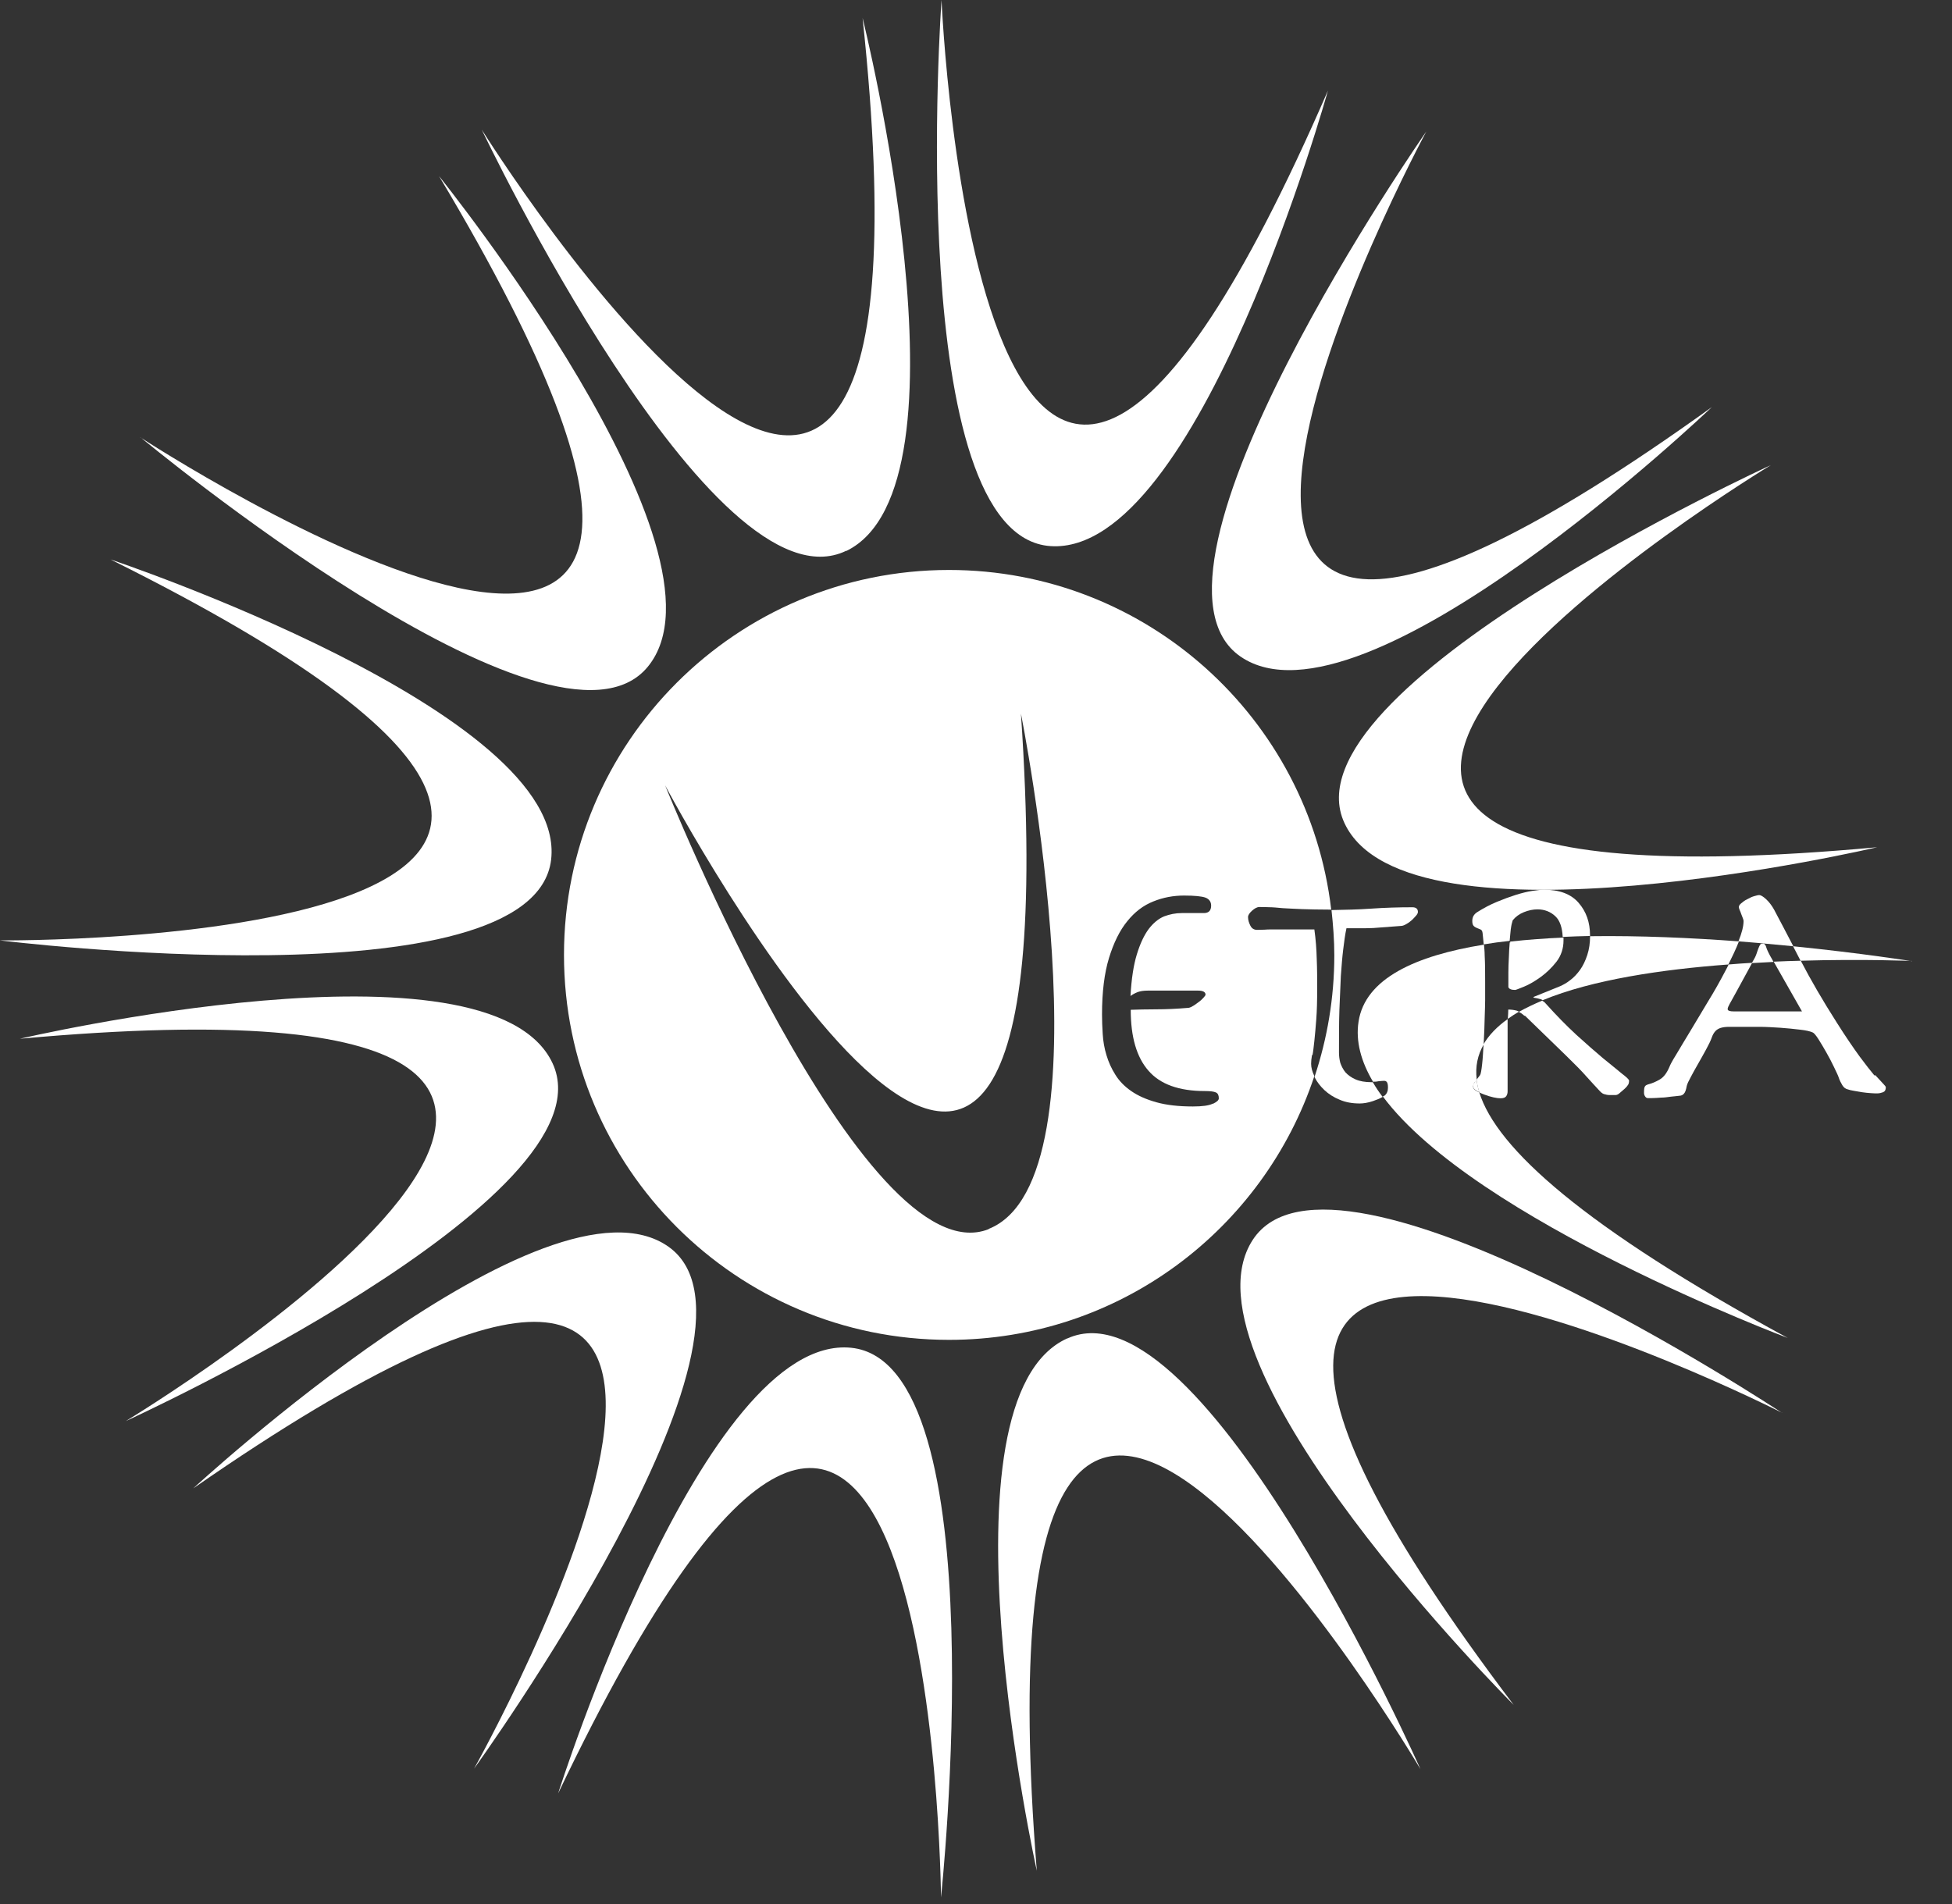 <svg xmlns="http://www.w3.org/2000/svg" width="41" height="40" viewBox="0 0 41 40" fill="none"><rect x="0" y="0" width="41" height="40" fill="#333333" stroke="none"/><path d="M27.568 22.166C27.583 22.092 27.593 21.989 27.607 21.866C27.622 21.744 27.632 21.592 27.647 21.415C27.661 21.233 27.666 21.022 27.666 20.772C27.666 20.561 27.666 20.35 27.657 20.149C27.652 19.948 27.637 19.737 27.607 19.526H26.704C26.655 19.526 26.606 19.526 26.557 19.531C26.508 19.531 26.454 19.535 26.405 19.535C26.341 19.535 26.292 19.506 26.263 19.447C26.233 19.388 26.214 19.329 26.214 19.266C26.214 19.226 26.243 19.182 26.297 19.133C26.351 19.084 26.405 19.055 26.449 19.055C26.508 19.055 26.577 19.055 26.655 19.059C26.734 19.059 26.832 19.069 26.945 19.079C27.058 19.084 27.195 19.094 27.352 19.099C27.509 19.104 27.701 19.109 27.922 19.109C27.936 19.109 27.951 19.109 27.961 19.109C27.49 15.09 24.074 11.974 19.933 11.974C15.467 11.974 11.846 15.595 11.846 20.061C11.846 24.526 15.467 28.148 19.933 28.148C23.51 28.148 26.538 25.826 27.607 22.607C27.563 22.514 27.539 22.431 27.539 22.347C27.539 22.298 27.544 22.239 27.558 22.161L27.568 22.166ZM20.767 25.822C18.132 26.867 13.97 16.498 13.97 16.498C13.97 16.498 22.656 32.878 21.444 14.992C21.444 14.992 23.402 24.771 20.767 25.817V25.822ZM25.473 23.186C25.394 23.226 25.252 23.245 25.056 23.245C24.756 23.245 24.501 23.216 24.29 23.157C24.079 23.098 23.902 23.02 23.76 22.921C23.618 22.823 23.505 22.706 23.427 22.578C23.343 22.445 23.284 22.313 23.24 22.166C23.196 22.023 23.171 21.876 23.162 21.729C23.152 21.582 23.147 21.444 23.147 21.312C23.147 20.841 23.196 20.443 23.294 20.124C23.392 19.805 23.52 19.545 23.677 19.354C23.834 19.158 24.015 19.02 24.226 18.937C24.433 18.853 24.648 18.814 24.869 18.814C25.09 18.814 25.242 18.829 25.321 18.858C25.399 18.888 25.439 18.947 25.439 19.025C25.439 19.128 25.389 19.182 25.286 19.182H24.82C24.693 19.182 24.57 19.207 24.452 19.251C24.334 19.3 24.226 19.388 24.128 19.516C24.03 19.648 23.947 19.825 23.878 20.051C23.809 20.276 23.765 20.566 23.745 20.924C23.79 20.89 23.839 20.865 23.898 20.841C23.956 20.821 24.025 20.811 24.104 20.811H25.169C25.267 20.811 25.321 20.841 25.321 20.895C25.321 20.91 25.306 20.929 25.276 20.963C25.247 20.993 25.213 21.027 25.169 21.057C25.124 21.091 25.085 21.12 25.046 21.14C25.007 21.165 24.972 21.174 24.948 21.174C24.712 21.194 24.491 21.204 24.29 21.204C24.089 21.204 23.907 21.209 23.75 21.214C23.75 21.783 23.873 22.21 24.123 22.494C24.369 22.779 24.766 22.921 25.306 22.921C25.424 22.921 25.497 22.931 25.541 22.951C25.581 22.971 25.6 23.01 25.6 23.074C25.6 23.113 25.561 23.147 25.483 23.186H25.473Z" fill="white"></path><path d="M22.068 11.473C25.174 11.674 27.892 1.904 27.892 1.904C20.581 18.735 19.776 0 19.776 0C19.776 0 18.962 11.272 22.068 11.473Z" fill="white"></path><path d="M26.057 13.794C28.624 15.556 35.955 8.553 35.955 8.553C21.057 19.27 29.958 2.763 29.958 2.763C29.958 2.763 23.491 12.032 26.057 13.794Z" fill="white"></path><path d="M37.196 9.771C37.196 9.771 26.92 14.476 28.24 17.293C29.555 20.115 39.428 17.799 39.428 17.799C21.154 19.477 37.196 9.771 37.196 9.771Z" fill="white"></path><path d="M37.099 19.899C37.084 19.85 37.06 19.825 37.035 19.82C37.026 19.82 37.016 19.82 37.001 19.82C36.991 19.82 36.981 19.835 36.972 19.845C36.957 19.864 36.947 19.894 36.932 19.928C36.918 19.963 36.908 19.997 36.898 20.026C36.888 20.061 36.873 20.09 36.859 20.12L36.795 20.233C36.947 20.223 37.104 20.218 37.251 20.208L37.222 20.154C37.158 20.046 37.119 19.963 37.099 19.904V19.899Z" fill="white"></path><path d="M30.939 22.818C30.939 22.818 30.954 22.765 30.983 22.725C30.993 22.715 31.008 22.696 31.018 22.681C30.983 22.406 31.037 22.161 31.165 21.94C31.165 21.925 31.165 21.911 31.165 21.896C31.175 21.724 31.18 21.557 31.184 21.39C31.189 21.224 31.194 21.101 31.194 21.013V20.635C31.194 20.439 31.194 20.247 31.184 20.066C31.184 19.987 31.175 19.913 31.17 19.845C29.737 20.075 28.672 20.556 28.535 21.464C28.471 21.876 28.589 22.303 28.839 22.725C28.873 22.725 28.908 22.725 28.952 22.715C29.006 22.71 29.05 22.706 29.075 22.706C29.109 22.706 29.133 22.725 29.143 22.76C29.153 22.794 29.153 22.828 29.153 22.853C29.153 22.922 29.128 22.98 29.084 23.015C29.075 23.02 29.06 23.029 29.045 23.034C30.978 25.635 37.549 28.108 37.549 28.108C33.255 25.773 31.435 24.119 31.072 22.951C31.047 22.941 31.027 22.926 31.008 22.917C30.959 22.887 30.939 22.853 30.939 22.823V22.818Z" fill="white"></path><path d="M40.16 20.193C40.16 20.193 39.12 20.026 37.662 19.879C37.716 19.982 37.765 20.08 37.819 20.183C39.159 20.144 40.155 20.188 40.155 20.188L40.16 20.193Z" fill="white"></path><path d="M31.711 19.795C31.701 19.898 31.696 20.006 31.692 20.119C31.686 20.232 31.682 20.335 31.682 20.433V20.738C31.696 20.777 31.745 20.797 31.824 20.797C31.839 20.797 31.902 20.772 32.01 20.728C32.118 20.684 32.236 20.615 32.359 20.527C32.481 20.438 32.594 20.33 32.693 20.203C32.791 20.075 32.84 19.923 32.84 19.761C32.84 19.736 32.84 19.717 32.84 19.697C32.457 19.712 32.079 19.741 31.721 19.781C31.721 19.791 31.721 19.795 31.721 19.805L31.711 19.795Z" fill="white"></path><path d="M36.519 19.776C35.533 19.703 34.444 19.653 33.398 19.668C33.398 19.81 33.379 19.943 33.34 20.061C33.3 20.183 33.251 20.286 33.188 20.375C33.124 20.463 33.055 20.537 32.981 20.591C32.908 20.65 32.834 20.689 32.77 20.718L32.211 20.944V20.959C32.27 20.968 32.319 20.978 32.363 20.993C32.378 20.993 32.388 21.008 32.402 21.013C33.443 20.581 34.915 20.365 36.303 20.262C36.387 20.095 36.461 19.938 36.519 19.791C36.519 19.791 36.519 19.781 36.519 19.776Z" fill="white"></path><path d="M31.68 21.209C31.68 21.267 31.675 21.336 31.67 21.405C31.744 21.351 31.822 21.302 31.905 21.253C31.891 21.248 31.876 21.238 31.861 21.233C31.807 21.218 31.744 21.209 31.675 21.209H31.68Z" fill="white"></path><path d="M37.432 29.683C37.432 29.683 28.01 23.442 26.313 26.047C24.615 28.653 31.794 35.817 31.794 35.817C20.718 21.184 37.437 29.683 37.437 29.683H37.432Z" fill="white"></path><path d="M22.415 28.118C19.579 29.398 21.777 39.301 21.777 39.301C20.32 21.007 29.835 37.166 29.835 37.166C29.835 37.166 25.251 26.837 22.42 28.118H22.415Z" fill="white"></path><path d="M17.876 28.314C14.78 28.005 11.723 37.677 11.723 37.677C19.618 21.111 19.765 39.861 19.765 39.861C19.765 39.861 20.973 28.623 17.876 28.314Z" fill="white"></path><path d="M14.045 26.194C11.508 24.388 4.059 31.268 4.059 31.268C19.133 20.801 9.957 37.157 9.957 37.157C9.957 37.157 16.577 28 14.045 26.194Z" fill="white"></path><path d="M2.641 29.855C2.641 29.855 12.921 25.159 11.606 22.337C10.291 19.516 0.418 21.822 0.418 21.822C18.692 20.159 2.641 29.855 2.641 29.855Z" fill="white"></path><path d="M11.576 18.059C11.934 14.967 2.321 11.753 2.321 11.753C18.75 19.923 0 19.756 0 19.756C0 19.756 11.213 21.15 11.576 18.059Z" fill="white"></path><path d="M2.95 9.186C2.95 9.186 11.641 16.415 13.608 14.005C15.581 11.596 9.222 3.7 9.222 3.7C18.643 19.447 2.945 9.186 2.945 9.186H2.95Z" fill="white"></path><path d="M17.774 11.576C20.576 10.217 18.118 0.378 18.118 0.378C20.061 18.628 10.119 2.724 10.119 2.724C10.119 2.724 14.972 12.93 17.774 11.571V11.576Z" fill="white"></path><path d="M29.429 19.452C29.463 19.452 29.507 19.433 29.547 19.408C29.591 19.384 29.625 19.354 29.66 19.325C29.694 19.29 29.723 19.261 29.748 19.231C29.772 19.202 29.782 19.177 29.782 19.158C29.782 19.094 29.743 19.06 29.665 19.06C29.375 19.06 29.085 19.069 28.796 19.089C28.521 19.109 28.246 19.113 27.967 19.119C28.001 19.433 28.026 19.747 28.026 20.07C28.026 20.963 27.878 21.817 27.613 22.617C27.613 22.617 27.613 22.627 27.613 22.632C27.662 22.73 27.731 22.818 27.819 22.902C27.908 22.985 28.016 23.054 28.138 23.103C28.261 23.157 28.403 23.182 28.56 23.182C28.639 23.182 28.732 23.167 28.835 23.133C28.919 23.103 28.987 23.078 29.041 23.044C28.963 22.941 28.894 22.838 28.835 22.735C28.825 22.735 28.82 22.735 28.811 22.735C28.673 22.735 28.56 22.715 28.472 22.676C28.384 22.637 28.315 22.588 28.261 22.529C28.212 22.47 28.178 22.401 28.153 22.333C28.133 22.259 28.124 22.185 28.124 22.112C28.124 21.778 28.124 21.479 28.133 21.214C28.143 20.949 28.153 20.718 28.163 20.507C28.178 20.301 28.192 20.115 28.212 19.953C28.232 19.791 28.251 19.639 28.281 19.501H28.536C28.634 19.501 28.737 19.501 28.845 19.496" fill="white"></path><path d="M31.733 19.521C31.743 19.442 31.758 19.378 31.773 19.334C31.832 19.261 31.91 19.202 32.008 19.163C32.106 19.123 32.205 19.104 32.293 19.104C32.44 19.104 32.568 19.153 32.671 19.251C32.764 19.339 32.813 19.486 32.823 19.683C33.009 19.673 33.201 19.668 33.397 19.663C33.397 19.658 33.397 19.653 33.397 19.648C33.397 19.378 33.319 19.153 33.157 18.966C32.995 18.78 32.754 18.691 32.425 18.691C32.367 18.691 32.288 18.701 32.185 18.716C32.082 18.731 31.969 18.76 31.841 18.799C31.714 18.839 31.581 18.888 31.439 18.947C31.297 19.006 31.159 19.079 31.027 19.163C30.958 19.207 30.924 19.266 30.924 19.349C30.924 19.398 30.934 19.432 30.953 19.452C30.973 19.472 30.997 19.486 31.022 19.496C31.047 19.506 31.071 19.516 31.096 19.526C31.12 19.535 31.135 19.56 31.14 19.599C31.15 19.673 31.154 19.751 31.164 19.84C31.341 19.81 31.523 19.786 31.709 19.766C31.719 19.673 31.724 19.589 31.733 19.516V19.521Z" fill="white"></path><path d="M32.028 21.336L32.882 22.165C33.068 22.347 33.211 22.489 33.314 22.607C33.417 22.72 33.505 22.818 33.579 22.896C33.623 22.946 33.657 22.975 33.691 22.985C33.726 22.995 33.765 23.005 33.804 23.005H33.932C33.956 23.005 33.981 22.995 34.006 22.975C34.03 22.955 34.064 22.926 34.114 22.882C34.158 22.843 34.182 22.813 34.197 22.789C34.212 22.764 34.217 22.735 34.217 22.7C34.217 22.681 34.167 22.631 34.064 22.553C33.966 22.474 33.834 22.362 33.667 22.229C33.505 22.092 33.319 21.93 33.108 21.738C32.901 21.547 32.685 21.326 32.465 21.081C32.445 21.056 32.42 21.037 32.391 21.022C32.214 21.096 32.053 21.174 31.9 21.258C31.94 21.277 31.979 21.302 32.018 21.341L32.028 21.336Z" fill="white"></path><path d="M31.161 21.94C31.151 22.092 31.146 22.229 31.131 22.352C31.117 22.484 31.102 22.568 31.087 22.587C31.058 22.622 31.038 22.651 31.014 22.681C31.023 22.769 31.043 22.857 31.073 22.951C31.102 22.965 31.136 22.98 31.176 22.995C31.239 23.019 31.303 23.039 31.367 23.053C31.431 23.068 31.48 23.073 31.519 23.073C31.578 23.073 31.617 23.058 31.637 23.029C31.657 23 31.666 22.965 31.666 22.926V21.773C31.666 21.655 31.666 21.552 31.666 21.459C31.666 21.439 31.666 21.424 31.666 21.41C31.445 21.567 31.269 21.748 31.156 21.945L31.161 21.94Z" fill="white"></path><path d="M30.984 22.725C30.954 22.764 30.939 22.794 30.939 22.818C30.939 22.852 30.964 22.882 31.008 22.911C31.028 22.926 31.052 22.936 31.072 22.946C31.043 22.852 31.023 22.764 31.013 22.676C31.003 22.691 30.988 22.705 30.979 22.72L30.984 22.725Z" fill="white"></path><path d="M39.37 22.593C39.291 22.499 39.188 22.367 39.056 22.19C38.928 22.013 38.766 21.778 38.58 21.483C38.28 21.012 38.03 20.581 37.829 20.193C37.829 20.193 37.829 20.188 37.829 20.183C37.642 20.188 37.451 20.193 37.255 20.203L37.849 21.248H36.42C36.332 21.248 36.288 21.233 36.288 21.199C36.288 21.174 36.303 21.14 36.327 21.096C36.352 21.052 36.396 20.973 36.455 20.865L36.803 20.227C36.641 20.237 36.474 20.247 36.308 20.262C36.288 20.306 36.268 20.345 36.244 20.389C36.131 20.605 36.008 20.826 35.871 21.047C35.738 21.273 35.611 21.479 35.498 21.67C35.385 21.861 35.282 22.023 35.203 22.161C35.12 22.293 35.076 22.381 35.066 22.411C35.012 22.538 34.948 22.627 34.865 22.676C34.782 22.725 34.703 22.759 34.624 22.779C34.59 22.789 34.561 22.803 34.551 22.823C34.536 22.843 34.531 22.887 34.531 22.956C34.531 22.98 34.536 23.005 34.551 23.029C34.566 23.054 34.585 23.069 34.61 23.069C34.62 23.069 34.654 23.069 34.703 23.069C34.757 23.069 34.816 23.064 34.885 23.059C34.953 23.059 35.022 23.049 35.096 23.039C35.164 23.034 35.228 23.024 35.282 23.019C35.316 23.019 35.351 23 35.37 22.975C35.395 22.951 35.414 22.897 35.429 22.813C35.439 22.769 35.468 22.71 35.513 22.627C35.557 22.543 35.606 22.455 35.665 22.352C35.719 22.254 35.778 22.156 35.832 22.053C35.886 21.955 35.93 21.866 35.954 21.797C35.974 21.739 35.998 21.699 36.028 21.665C36.053 21.636 36.092 21.611 36.136 21.596C36.18 21.582 36.239 21.572 36.317 21.572C36.396 21.572 36.494 21.572 36.622 21.572C36.7 21.572 36.813 21.572 36.955 21.572C37.098 21.572 37.24 21.582 37.392 21.591C37.539 21.601 37.677 21.616 37.804 21.631C37.932 21.645 38.02 21.665 38.074 21.69C38.099 21.699 38.138 21.744 38.192 21.827C38.246 21.91 38.3 22.004 38.359 22.107C38.418 22.21 38.472 22.313 38.521 22.416C38.57 22.519 38.604 22.588 38.619 22.632C38.639 22.696 38.668 22.75 38.697 22.799C38.727 22.848 38.766 22.877 38.815 22.887C38.84 22.897 38.884 22.907 38.938 22.916C38.992 22.926 39.051 22.936 39.114 22.946C39.178 22.956 39.237 22.96 39.296 22.965C39.355 22.97 39.399 22.97 39.429 22.97C39.473 22.97 39.512 22.96 39.551 22.946C39.59 22.931 39.61 22.897 39.61 22.843C39.61 22.828 39.59 22.803 39.561 22.774C39.532 22.745 39.473 22.676 39.389 22.588L39.37 22.593Z" fill="white"></path><path d="M37.014 19.81C37.014 19.81 37.024 19.815 37.034 19.82C37.25 19.84 37.466 19.859 37.667 19.879C37.525 19.609 37.392 19.349 37.26 19.104C37.215 19.025 37.161 18.951 37.098 18.893C37.034 18.834 36.985 18.804 36.95 18.804C36.926 18.804 36.887 18.814 36.837 18.829C36.788 18.843 36.744 18.868 36.695 18.893C36.646 18.917 36.607 18.947 36.573 18.976C36.538 19.005 36.523 19.03 36.523 19.055C36.523 19.069 36.528 19.089 36.538 19.113C36.548 19.138 36.563 19.167 36.573 19.202C36.587 19.236 36.597 19.265 36.607 19.29C36.617 19.315 36.622 19.334 36.622 19.349C36.622 19.457 36.587 19.599 36.514 19.776C36.676 19.791 36.837 19.8 36.99 19.815C36.99 19.815 36.999 19.81 37.004 19.81H37.014Z" fill="white"></path></svg>